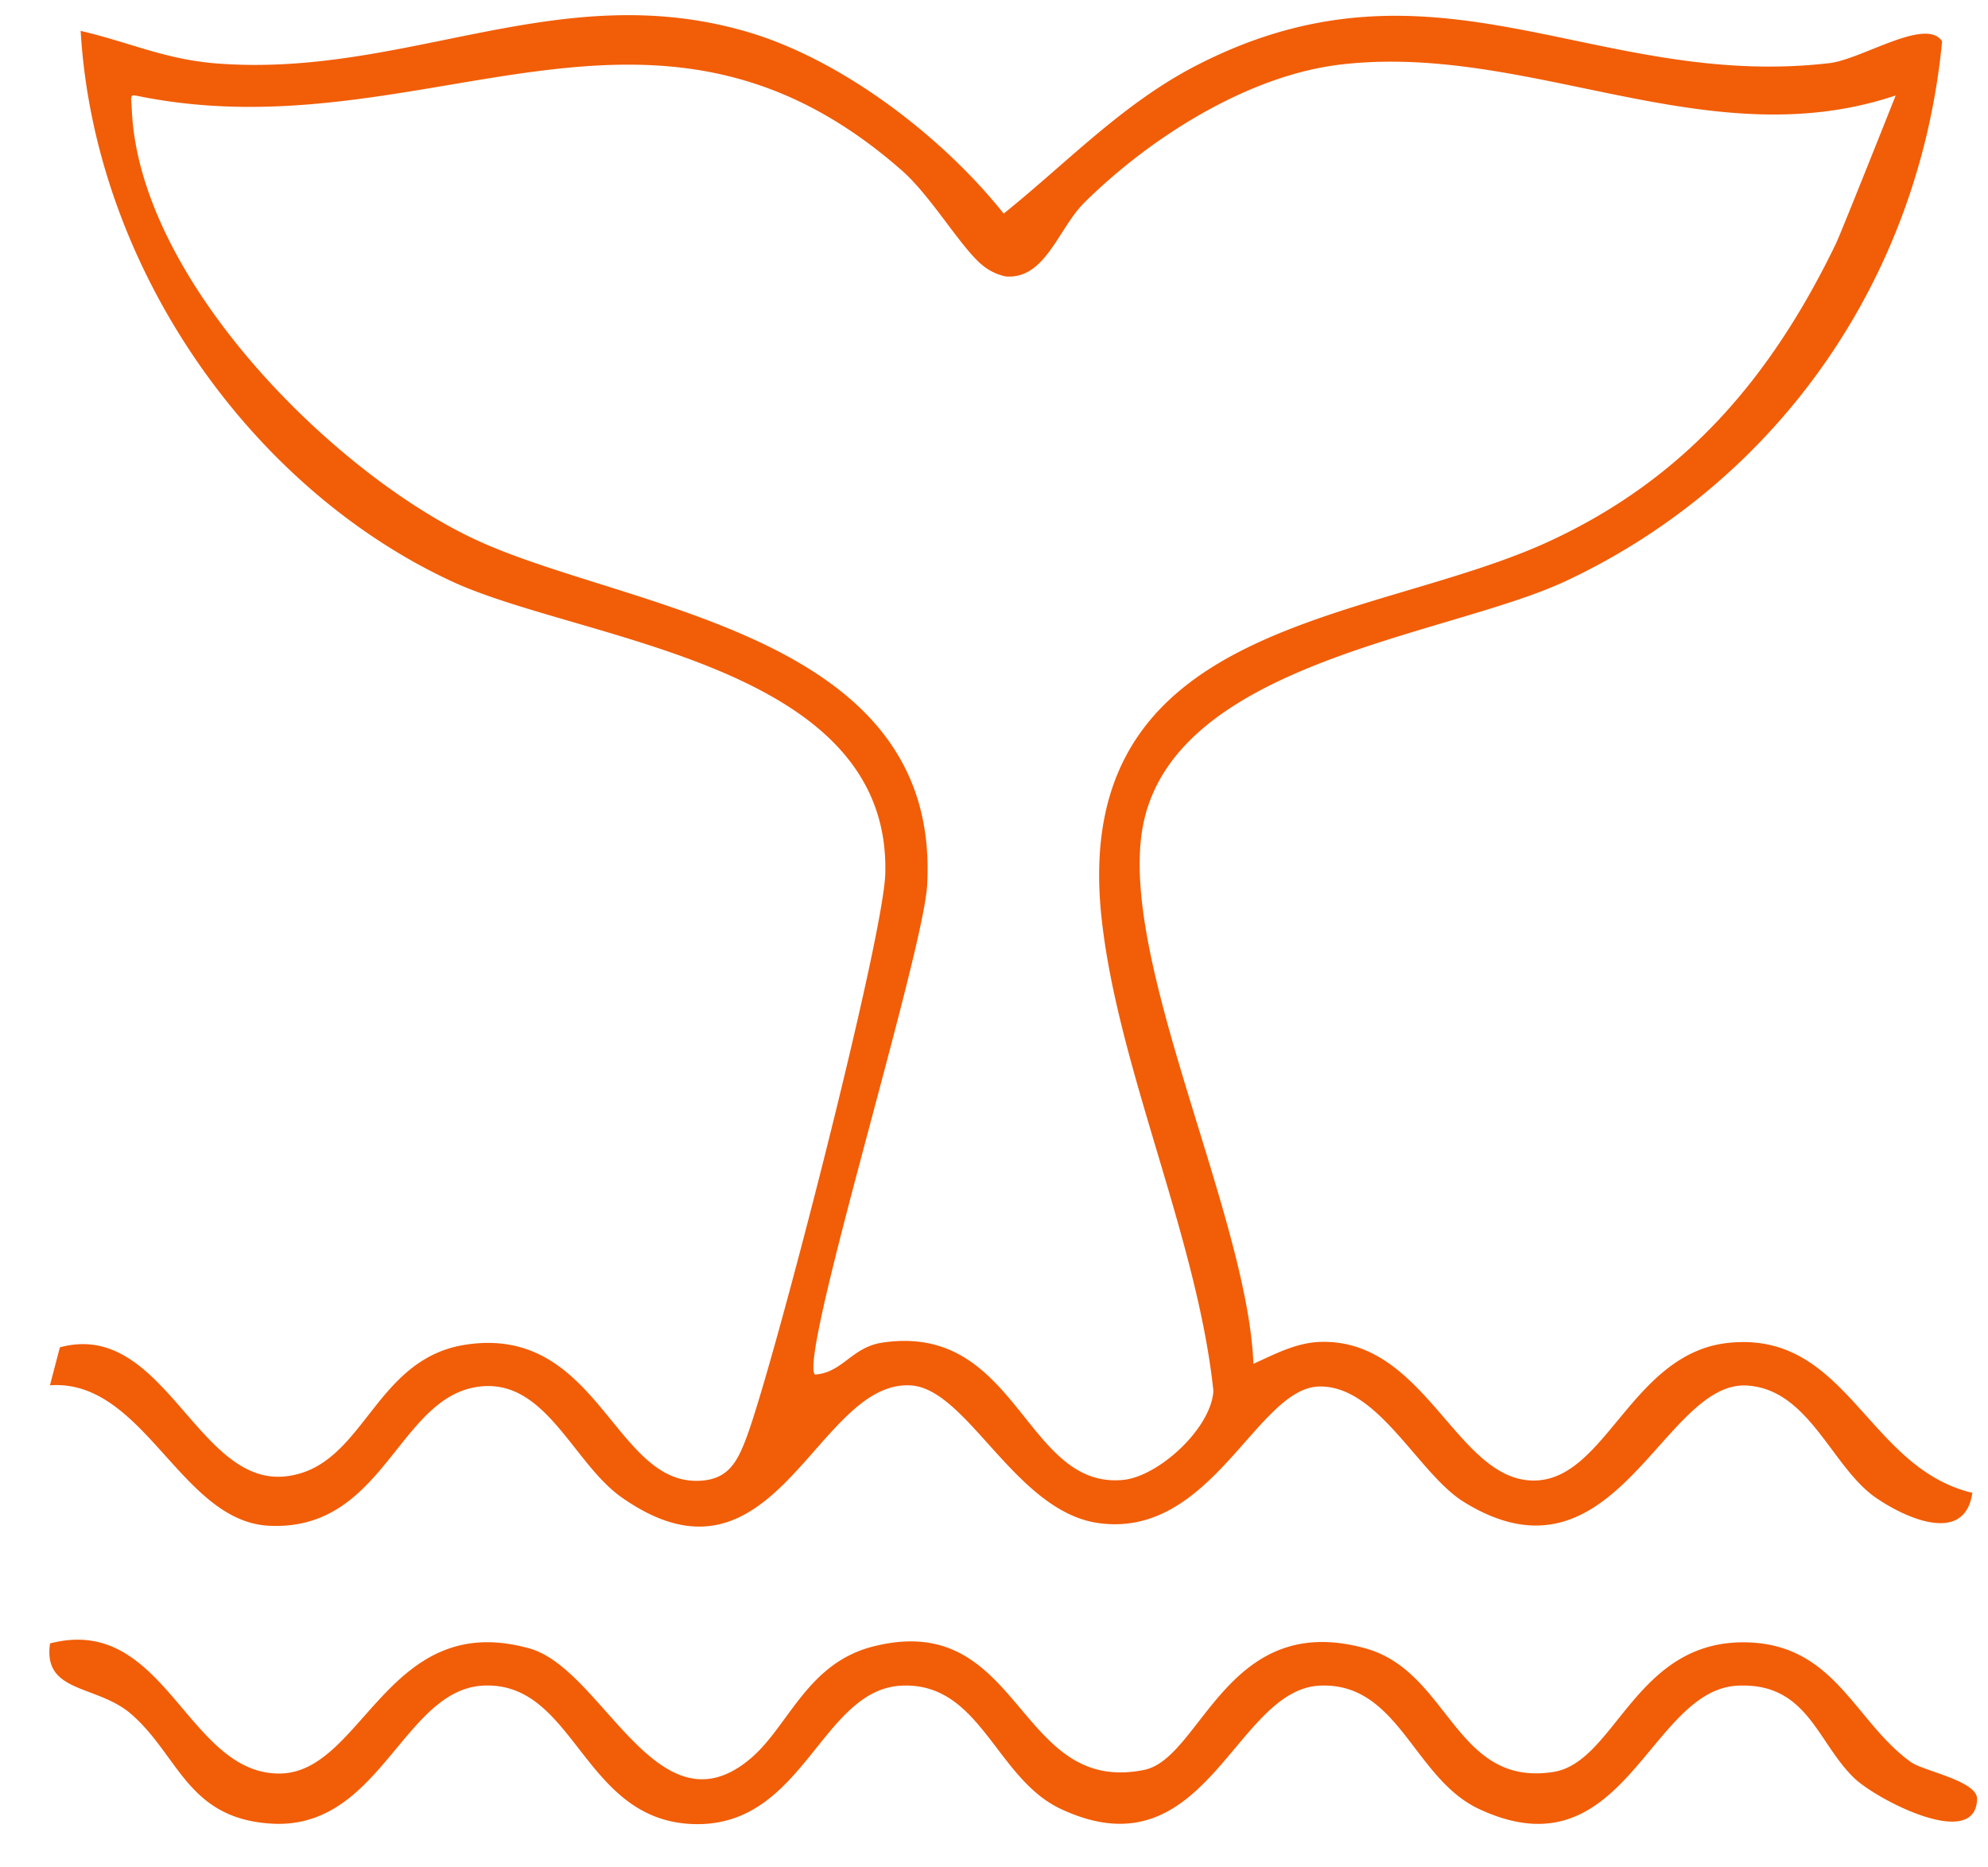 <svg xmlns="http://www.w3.org/2000/svg" width="33" height="31" fill="none" viewBox="0 0 33 31">
  <path fill="#F25D07" d="M16.283 4.382c-.36-.316-.833-1.131-1.315-1.554-4.159-3.655-7.863-.32-12.565-1.212-.275-.052-.228-.077-.214.226.136 2.844 3.405 6.071 5.756 7.14 2.52 1.148 7.682 1.54 7.445 5.712-.065 1.156-2.132 7.817-1.864 8.125.457-.029.613-.453 1.113-.529 2.26-.346 2.367 2.442 4.01 2.277.587-.06 1.456-.856 1.493-1.477-.27-2.562-1.597-5.378-1.859-7.874-.52-4.951 4.462-4.858 7.43-6.228 2.258-1.043 3.683-2.715 4.76-4.938.083-.17.995-2.466.995-2.466-3.114 1.05-6.07-.877-9.204-.514-1.53.176-3.153 1.196-4.26 2.289-.437.43-.65 1.283-1.31 1.23a.89.89 0 0 1-.41-.207Zm4.523 18.259c.353-.16.706-.35 1.104-.364 1.754-.06 2.26 2.302 3.55 2.301 1.2 0 1.622-2.12 3.236-2.286 1.971-.202 2.291 2.075 4.044 2.49-.124.872-1.116.417-1.602.081-.732-.505-1.103-1.798-2.137-1.862-1.4-.088-2.192 3.485-4.701 1.933-.76-.47-1.419-1.935-2.4-1.917-1.04.019-1.786 2.538-3.674 2.266-1.371-.198-2.167-2.224-3.105-2.284-1.575-.1-2.255 3.647-4.8 1.86-.824-.578-1.274-2.025-2.422-1.832-1.304.22-1.546 2.39-3.427 2.302-1.479-.068-2.081-2.442-3.643-2.332l.165-.63c1.727-.469 2.276 2.313 3.754 2.141 1.304-.152 1.443-1.95 2.981-2.185 2.184-.335 2.456 2.29 3.853 2.26.495-.01.652-.297.812-.726.456-1.223 2.27-8.261 2.301-9.352.099-3.51-5.055-3.855-7.209-4.86-3.36-1.568-5.92-5.24-6.147-9.132.818.19 1.4.476 2.277.542C6.755 1.29 9.27-.391 12.408.53c1.565.46 3.227 1.729 4.253 3.016 1.075-.865 1.991-1.845 3.233-2.477 3.953-2.013 6.572.432 10.475-.021.538-.063 1.604-.771 1.869-.362-.385 4.003-2.78 7.333-6.242 8.958-1.98.93-6.622 1.348-7.042 4.174-.334 2.244 1.759 6.386 1.852 8.823Zm-8.345 6.55c.634-.537.933-1.583 2.04-1.86 2.476-.622 2.357 2.488 4.494 2.05.952-.195 1.37-2.66 3.677-2.015 1.39.389 1.48 2.304 3.112 2.05 1.045-.163 1.358-2.21 3.231-2.151 1.45.045 1.778 1.322 2.702 1.985.212.153 1.112.313 1.102.619-.028.86-1.667.004-2.036-.348-.623-.596-.776-1.59-1.935-1.538-1.483.066-1.881 3.183-4.302 2.045-1.082-.509-1.329-2.105-2.638-2.045-1.429.065-1.89 3.179-4.303 2.045-1.082-.509-1.327-2.104-2.637-2.045-1.326.06-1.618 2.3-3.39 2.299-1.91-.002-2.003-2.368-3.55-2.3-1.335.06-1.717 2.393-3.514 2.292-1.408-.08-1.543-1.134-2.34-1.822-.568-.491-1.467-.338-1.343-1.17 1.912-.498 2.265 2.168 3.81 2.16 1.39-.009 1.789-2.739 4.15-2.076 1.22.342 2.128 3.132 3.67 1.825Z"/>
</svg>
